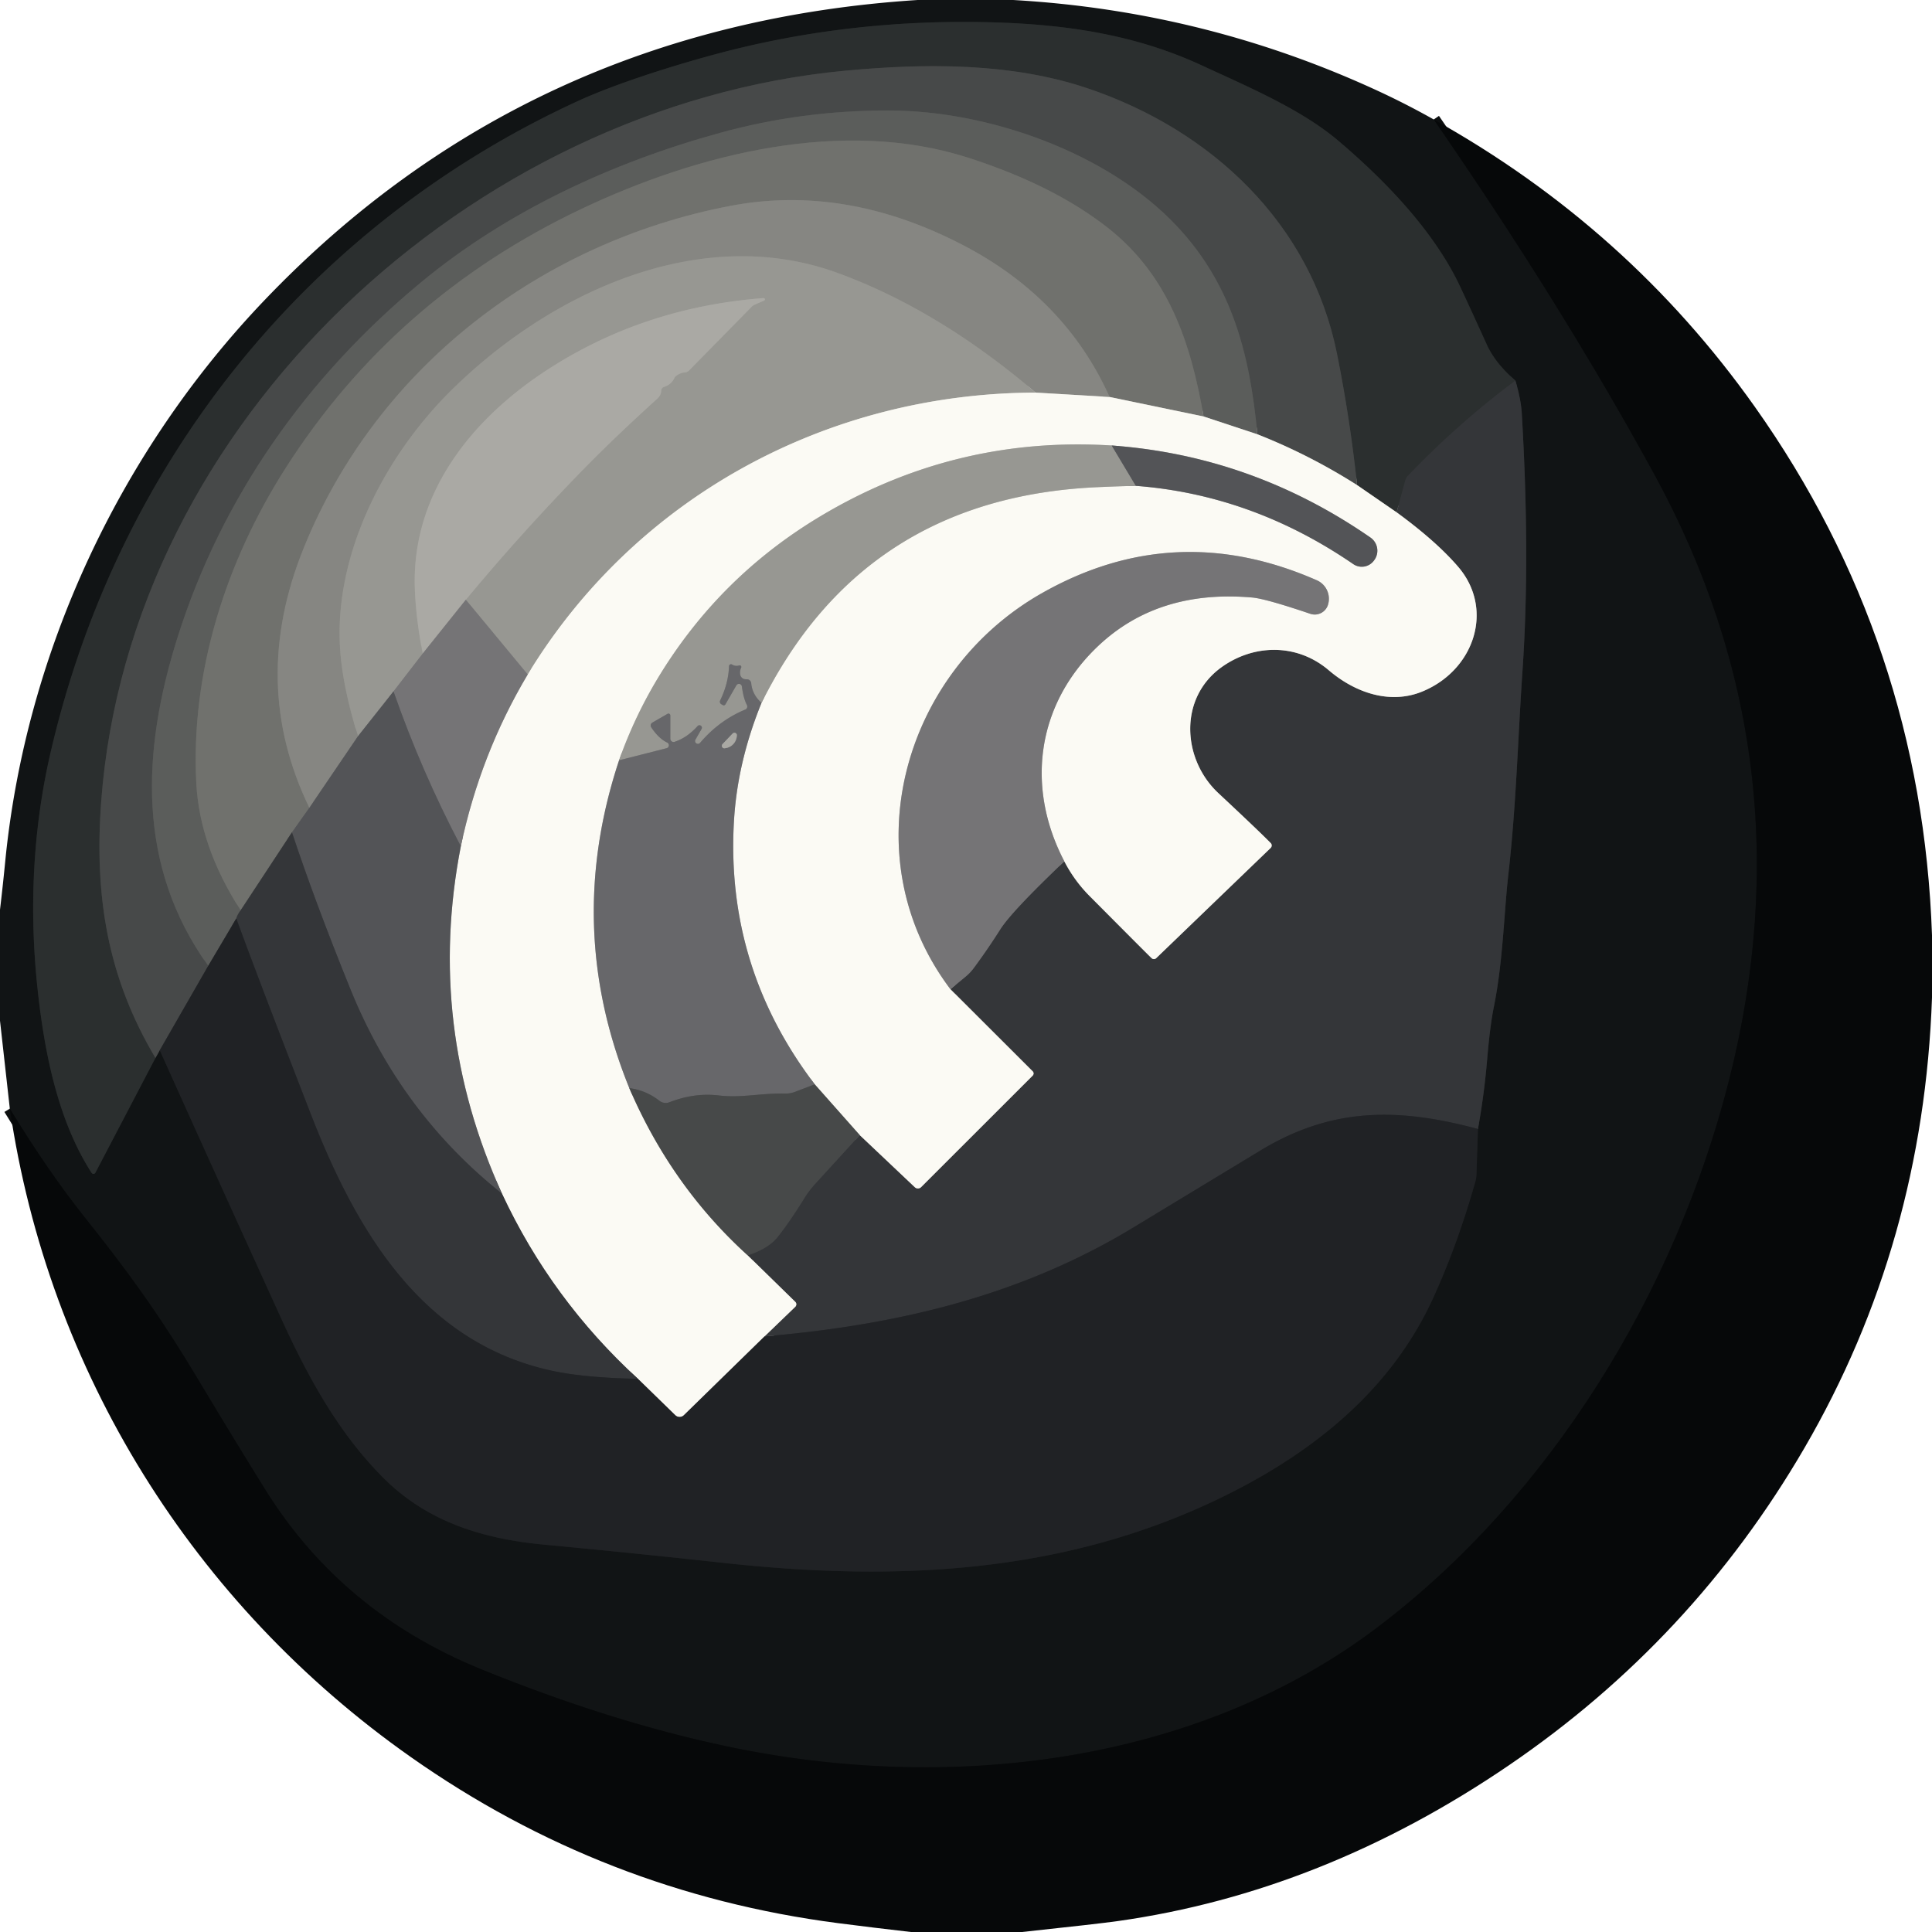 <?xml version="1.0" encoding="UTF-8" standalone="no"?>
<!DOCTYPE svg PUBLIC "-//W3C//DTD SVG 1.1//EN" "http://www.w3.org/Graphics/SVG/1.1/DTD/svg11.dtd">
<svg xmlns="http://www.w3.org/2000/svg" version="1.1" viewBox="0.00 0.00 305.00 305.00">
<g stroke-width="2.00" fill="none" stroke-linecap="butt">
<path stroke="#0c0e0f" vector-effect="non-scaling-stroke" d="
  M 226.34 18.86
  Q 246.59 48.18 261.20 74.95
  Q 285.78 119.97 272.94 170.60
  C 264.50 203.91 244.82 236.11 217.63 256.77
  C 188.87 278.64 149.61 283.07 114.78 275.70
  Q 96.24 271.78 75.89 263.49
  Q 53.95 254.54 41.89 235.18
  Q 36.93 227.22 31.36 217.91
  C 25.49 208.09 20.63 201.27 13.50 192.34
  Q 7.62 184.97 1.55 175.02"
/>
<path stroke="#2c2f2f" vector-effect="non-scaling-stroke" d="
  M 24.54 167.01
  L 25.22 165.80"
/>
<path stroke="#191b1d" vector-effect="non-scaling-stroke" d="
  M 25.22 165.80
  Q 34.80 187.10 44.42 208.19
  C 48.64 217.45 53.54 226.39 60.65 233.43
  C 67.47 240.20 76.12 242.92 85.80 243.84
  Q 100.93 245.27 113.84 246.69
  C 141.83 249.78 168.59 248.43 193.58 236.03
  C 207.78 228.99 219.73 219.15 226.22 204.97
  Q 230.10 196.50 232.93 186.46
  A 4.30 4.20 54.6 0 0 233.08 185.50
  L 233.32 178.23"
/>
<path stroke="#232527" vector-effect="non-scaling-stroke" d="
  M 233.32 178.23
  Q 234.32 172.70 234.78 167.16
  Q 235.22 161.98 235.83 158.95
  C 237.27 151.87 237.44 144.05 238.10 138.23
  C 239.38 127.01 239.62 116.56 240.34 106.08
  C 241.26 92.72 241.03 78.70 240.24 65.25
  Q 240.11 63.05 239.23 60.09"
/>
<path stroke="#1e2222" vector-effect="non-scaling-stroke" d="
  M 239.23 60.09
  Q 236.08 57.37 234.74 54.45
  Q 230.70 45.57 229.99 44.18
  C 225.72 35.75 218.25 28.14 211.30 22.24
  C 205.49 17.30 197.23 13.79 189.69 10.31
  C 179.42 5.56 168.72 3.90 157.16 3.54
  Q 134.46 2.84 113.36 8.45
  C 107.46 10.02 97.68 12.97 91.04 16.04
  C 48.54 35.64 18.52 73.21 7.98 118.82
  C 5.15 131.04 4.62 143.62 5.89 155.72
  C 6.98 166.19 9.17 176.94 14.46 185.16
  A 0.35 0.35 0.0 0 0 15.06 185.13
  L 24.54 167.01"
/>
<path stroke="#303334" vector-effect="non-scaling-stroke" d="
  M 239.23 60.09
  Q 230.24 66.79 222.30 75.08
  A 1.98 1.97 74.5 0 0 221.83 75.92
  L 220.48 80.88"
/>
<path stroke="#939592" vector-effect="non-scaling-stroke" d="
  M 220.48 80.88
  L 214.24 76.58"
/>
<path stroke="#393c3c" vector-effect="non-scaling-stroke" d="
  M 214.24 76.58
  Q 213.12 66.04 211.07 55.86
  C 206.94 35.32 191.32 20.55 171.66 13.93
  C 159.80 9.94 146.44 9.94 133.44 11.16
  C 74.48 16.71 20.40 66.51 15.97 126.62
  C 14.87 141.58 17.02 154.39 24.54 167.01"
/>
<path stroke="#2a2c2f" vector-effect="non-scaling-stroke" d="
  M 233.32 178.23
  C 220.83 174.87 210.35 174.74 198.99 181.62
  Q 188.97 187.69 178.94 193.77
  C 161.41 204.40 142.08 209.16 120.70 210.97"
/>
<path stroke="#989897" vector-effect="non-scaling-stroke" d="
  M 120.70 210.97
  L 125.54 206.31
  A 0.56 0.54 -45.0 0 0 125.55 205.52
  L 118.04 198.18"
/>
<path stroke="#3e4041" vector-effect="non-scaling-stroke" d="
  M 118.04 198.18
  Q 121.27 197.12 122.72 195.33
  Q 124.57 193.03 127.01 189.10
  A 15.50 14.71 83.6 0 1 128.66 186.92
  L 135.72 179.19"
/>
<path stroke="#989897" vector-effect="non-scaling-stroke" d="
  M 135.72 179.19
  L 144.42 187.42
  A 0.71 0.71 0.0 0 0 145.41 187.41
  L 163.03 169.80
  A 0.48 0.47 -45.4 0 0 163.03 169.13
  L 150.04 156.16"
/>
<path stroke="#555558" vector-effect="non-scaling-stroke" d="
  M 150.04 156.16
  L 152.40 154.21
  A 7.97 7.76 -2.4 0 0 153.77 152.76
  Q 155.95 149.81 157.92 146.70
  Q 159.73 143.86 168.02 135.97"
/>
<path stroke="#989897" vector-effect="non-scaling-stroke" d="
  M 168.02 135.97
  Q 169.61 139.04 172.03 141.47
  Q 181.28 150.77 181.80 151.26
  A 0.53 0.52 -44.6 0 0 182.53 151.26
  L 200.59 133.87
  A 0.55 0.54 -43.9 0 0 200.61 133.10
  Q 198.83 131.28 192.34 125.21
  C 186.63 119.88 186.04 110.22 192.84 105.33
  C 197.97 101.65 204.77 101.55 209.77 105.81
  C 214.09 109.49 219.55 111.19 224.48 109.19
  C 232.75 105.83 235.93 96.21 230.23 89.52
  Q 226.79 85.49 220.48 80.88"
/>
<path stroke="#a1a29f" vector-effect="non-scaling-stroke" d="
  M 214.24 76.58
  Q 206.72 71.80 198.50 68.56"
/>
<path stroke="#515352" vector-effect="non-scaling-stroke" d="
  M 198.50 68.56
  C 197.33 56.13 194.59 45.08 185.81 35.72
  C 174.86 24.05 156.00 17.46 140.33 17.44
  Q 126.62 17.41 113.75 20.95
  C 96.63 25.64 79.95 33.38 66.38 44.64
  C 48.58 59.39 35.03 78.35 28.00 100.71
  C 22.37 118.60 21.55 136.71 32.87 152.48"
/>
<path stroke="#343637" vector-effect="non-scaling-stroke" d="
  M 32.87 152.48
  L 25.22 165.80"
/>
<path stroke="#b8b7b5" vector-effect="non-scaling-stroke" d="
  M 168.02 135.97
  C 161.88 124.22 163.69 111.22 173.25 102.09
  Q 182.75 93.02 197.69 94.33
  Q 199.83 94.52 206.85 96.90
  A 2.19 2.19 0.0 0 0 209.71 95.22
  L 209.74 95.09
  A 3.19 3.19 0.0 0 0 207.89 91.61
  Q 185.41 81.73 164.40 93.69
  C 142.55 106.13 134.25 135.21 150.04 156.16"
/>
<path stroke="#a1a29f" vector-effect="non-scaling-stroke" d="
  M 135.72 179.19
  L 128.62 171.18"
/>
<path stroke="#b1b1af" vector-effect="non-scaling-stroke" d="
  M 128.62 171.18
  Q 114.53 152.65 115.87 129.62
  Q 116.41 120.32 120.22 110.96"
/>
<path stroke="#c9c9c3" vector-effect="non-scaling-stroke" d="
  M 120.22 110.96
  Q 136.36 78.55 173.26 76.91
  Q 176.27 76.77 179.31 76.70"
/>
<path stroke="#a7a7a6" vector-effect="non-scaling-stroke" d="
  M 179.31 76.70
  Q 197.67 78.10 213.65 89.06
  A 2.38 2.37 -56.5 0 0 216.98 88.38
  L 217.04 88.30
  A 2.53 2.52 33.7 0 0 216.35 84.86
  Q 197.68 71.94 175.50 70.33"
/>
<path stroke="#c9c9c3" vector-effect="non-scaling-stroke" d="
  M 175.50 70.33
  Q 150.73 68.78 129.47 81.53
  Q 113.80 90.92 104.23 106.44
  Q 100.27 112.86 97.73 120.03"
/>
<path stroke="#b1b1af" vector-effect="non-scaling-stroke" d="
  M 97.73 120.03
  Q 89.01 146.34 99.35 171.78"
/>
<path stroke="#a1a29f" vector-effect="non-scaling-stroke" d="
  M 99.35 171.78
  Q 106.01 187.27 118.04 198.18"
/>
<path stroke="#8e8e8d" vector-effect="non-scaling-stroke" d="
  M 120.70 210.97
  L 107.97 223.41
  A 0.98 0.98 0.0 0 1 106.60 223.41
  L 100.71 217.67"
/>
<path stroke="#989897" vector-effect="non-scaling-stroke" d="
  M 100.71 217.67
  Q 87.03 205.13 79.25 188.44"
/>
<path stroke="#a7a7a6" vector-effect="non-scaling-stroke" d="
  M 79.25 188.44
  Q 67.22 161.97 72.75 133.60"
/>
<path stroke="#b8b7b5" vector-effect="non-scaling-stroke" d="
  M 72.75 133.60
  Q 75.83 119.03 83.31 106.48"
/>
<path stroke="#abaca8" vector-effect="non-scaling-stroke" d="
  M 198.50 68.56
  L 190.01 65.75"
/>
<path stroke="#666764" vector-effect="non-scaling-stroke" d="
  M 190.01 65.75
  C 188.00 54.15 184.50 43.57 175.00 36.05
  Q 166.45 29.29 152.92 24.92
  C 133.13 18.53 110.27 24.23 91.88 32.94
  Q 62.24 46.99 45.05 73.96
  C 35.64 88.72 30.08 106.15 30.99 123.65
  Q 31.52 133.68 37.99 143.71"
/>
<path stroke="#484a4a" vector-effect="non-scaling-stroke" d="
  M 37.99 143.71
  Q 37.47 144.40 37.30 145.00"
/>
<path stroke="#3e4040" vector-effect="non-scaling-stroke" d="
  M 37.30 145.00
  L 32.87 152.48"
/>
<path stroke="#c1c0bb" vector-effect="non-scaling-stroke" d="
  M 175.17 62.67
  L 163.49 61.98"
/>
<path stroke="#8f8f8a" vector-effect="non-scaling-stroke" d="
  M 163.49 61.98
  Q 148.16 48.91 132.26 43.10
  C 110.63 35.19 87.01 46.07 71.30 61.56
  C 60.56 72.15 52.52 87.89 53.73 102.99
  Q 54.19 108.73 56.51 116.23"
/>
<path stroke="#6d6d6d" vector-effect="non-scaling-stroke" d="
  M 56.51 116.23
  L 48.84 127.52"
/>
<path stroke="#2a2c2f" vector-effect="non-scaling-stroke" d="
  M 100.71 217.67
  Q 92.28 217.51 87.15 216.40
  C 66.62 211.96 56.25 194.35 49.07 175.89
  Q 40.58 154.02 37.30 145.00"
/>
<path stroke="#b6b6b1" vector-effect="non-scaling-stroke" d="
  M 190.01 65.75
  L 175.17 62.67"
/>
<path stroke="#7b7c78" vector-effect="non-scaling-stroke" d="
  M 175.17 62.67
  Q 168.11 47.00 151.88 38.62
  Q 133.35 29.03 115.21 32.52
  C 85.42 38.25 59.53 57.94 47.96 86.48
  Q 39.30 107.85 48.84 127.52"
/>
<path stroke="#626362" vector-effect="non-scaling-stroke" d="
  M 48.84 127.52
  L 46.09 131.40"
/>
<path stroke="#525453" vector-effect="non-scaling-stroke" d="
  M 46.09 131.40
  L 37.99 143.71"
/>
<path stroke="#757675" vector-effect="non-scaling-stroke" d="
  M 175.50 70.33
  L 179.31 76.70"
/>
<path stroke="#7f7f7e" vector-effect="non-scaling-stroke" d="
  M 120.22 110.96
  Q 118.76 109.67 118.59 107.86
  A 0.68 0.67 88.1 0 0 117.93 107.24
  Q 117.83 107.24 117.68 107.23
  A 0.88 0.88 0.0 0 1 116.86 106.55
  Q 116.74 105.97 117.01 105.39
  A 0.25 0.25 0.0 0 0 116.71 105.05
  Q 116.12 105.24 115.57 104.91
  A 0.32 0.31 16.1 0 0 115.09 105.17
  Q 115.00 107.88 113.69 110.58
  A 0.45 0.45 0.0 0 0 113.87 111.17
  L 114.09 111.30
  A 0.31 0.31 0.0 0 0 114.52 111.19
  L 116.25 108.19
  A 0.47 0.47 0.0 0 1 117.12 108.36
  Q 117.36 110.22 117.91 111.29
  A 0.53 0.52 64.8 0 1 117.65 112.02
  Q 113.54 113.73 110.55 117.24
  A 0.45 0.45 0.0 0 1 109.81 116.72
  L 110.76 115.07
  A 0.39 0.39 0.0 0 0 110.14 114.61
  Q 108.46 116.47 106.50 117.11
  A 0.52 0.51 80.7 0 1 105.82 116.62
  L 105.82 112.94
  A 0.29 0.29 0.0 0 0 105.39 112.69
  L 102.98 114.08
  A 0.52 0.52 0.0 0 0 102.81 114.82
  Q 103.99 116.59 105.32 117.22
  A 0.48 0.48 0.0 0 1 105.23 118.12
  L 97.73 120.03"
/>
<path stroke="#444548" vector-effect="non-scaling-stroke" d="
  M 79.25 188.44
  Q 63.26 175.73 55.34 156.21
  Q 49.73 142.38 46.09 131.40"
/>
<path stroke="#57585a" vector-effect="non-scaling-stroke" d="
  M 128.62 171.18
  L 125.56 172.35
  A 4.34 4.24 -54.3 0 1 123.91 172.64
  C 119.98 172.56 117.10 173.37 113.41 172.93
  Q 109.61 172.49 105.68 174.01
  A 1.63 1.62 -36.4 0 1 104.10 173.78
  Q 101.98 172.12 99.35 171.78"
/>
<path stroke="#c9c9c3" vector-effect="non-scaling-stroke" d="
  M 163.49 61.98
  C 130.70 62.08 100.41 78.36 83.31 106.48"
/>
<path stroke="#868684" vector-effect="non-scaling-stroke" d="
  M 83.31 106.48
  L 73.54 94.68"
/>
<path stroke="#a1a09b" vector-effect="non-scaling-stroke" d="
  M 73.54 94.68
  Q 82.30 84.13 91.97 74.22
  Q 97.08 68.99 103.73 62.97
  Q 104.38 62.38 104.38 61.68
  A 0.62 0.62 0.0 0 1 104.81 61.09
  Q 105.95 60.72 106.44 59.72
  A 1.05 0.99 -7.2 0 1 106.77 59.32
  Q 107.43 58.83 108.09 58.80
  A 1.07 1.03 -68.2 0 0 108.78 58.49
  L 118.66 48.43
  A 1.50 1.45 10.0 0 1 119.18 48.08
  L 120.63 47.45
  A 0.21 0.20 31.0 0 0 120.53 47.06
  Q 101.41 48.52 86.10 58.58
  C 74.15 66.44 65.13 78.05 65.48 92.51
  Q 65.60 97.28 66.73 103.18"
/>
<path stroke="#868684" vector-effect="non-scaling-stroke" d="
  M 66.73 103.18
  L 62.12 109.15"
/>
<path stroke="#757675" vector-effect="non-scaling-stroke" d="
  M 62.12 109.15
  L 56.51 116.23"
/>
<path stroke="#646467" vector-effect="non-scaling-stroke" d="
  M 72.75 133.60
  Q 66.54 121.80 62.12 109.15"
/>
<path stroke="#908f8d" vector-effect="non-scaling-stroke" d="
  M 73.54 94.68
  L 66.73 103.18"
/>
<path stroke="#898887" vector-effect="non-scaling-stroke" d="
  M 114.86 116.64
  Q 114.11 117.42 114.05 117.49
  A 0.39 0.39 0.0 0 0 114.39 118.13
  Q 115.22 118.04 115.75 117.48
  Q 116.28 116.92 116.33 116.09
  A 0.39 0.39 0.0 0 0 115.67 115.79
  Q 115.61 115.85 114.86 116.64"
/>
</g>
<path fill="#111415" d="
  M 159.95 0.00
  Q 190.38 1.74 217.79 14.47
  Q 222.15 16.50 226.34 18.86
  Q 246.59 48.18 261.20 74.95
  Q 285.78 119.97 272.94 170.60
  C 264.50 203.91 244.82 236.11 217.63 256.77
  C 188.87 278.64 149.61 283.07 114.78 275.70
  Q 96.24 271.78 75.89 263.49
  Q 53.95 254.54 41.89 235.18
  Q 36.93 227.22 31.36 217.91
  C 25.49 208.09 20.63 201.27 13.50 192.34
  Q 7.62 184.97 1.55 175.02
  L 0.00 161.14
  L 0.00 143.61
  Q 0.45 139.83 0.82 136.04
  C 4.08 102.79 19.07 71.15 41.70 47.45
  Q 83.23 3.97 144.87 0.00
  L 159.95 0.00
  Z
  M 24.54 167.01
  L 25.22 165.80
  Q 34.80 187.10 44.42 208.19
  C 48.64 217.45 53.54 226.39 60.65 233.43
  C 67.47 240.20 76.12 242.92 85.80 243.84
  Q 100.93 245.27 113.84 246.69
  C 141.83 249.78 168.59 248.43 193.58 236.03
  C 207.78 228.99 219.73 219.15 226.22 204.97
  Q 230.10 196.50 232.93 186.46
  A 4.30 4.20 54.6 0 0 233.08 185.50
  L 233.32 178.23
  Q 234.32 172.70 234.78 167.16
  Q 235.22 161.98 235.83 158.95
  C 237.27 151.87 237.44 144.05 238.10 138.23
  C 239.38 127.01 239.62 116.56 240.34 106.08
  C 241.26 92.72 241.03 78.70 240.24 65.25
  Q 240.11 63.05 239.23 60.09
  Q 236.08 57.37 234.74 54.45
  Q 230.70 45.57 229.99 44.18
  C 225.72 35.75 218.25 28.14 211.30 22.24
  C 205.49 17.30 197.23 13.79 189.69 10.31
  C 179.42 5.56 168.72 3.90 157.16 3.54
  Q 134.46 2.84 113.36 8.45
  C 107.46 10.02 97.68 12.97 91.04 16.04
  C 48.54 35.64 18.52 73.21 7.98 118.82
  C 5.15 131.04 4.62 143.62 5.89 155.72
  C 6.98 166.19 9.17 176.94 14.46 185.16
  A 0.35 0.35 0.0 0 0 15.06 185.13
  L 24.54 167.01
  Z"
/>
<path fill="#2b2f2f" d="
  M 239.23 60.09
  Q 230.24 66.79 222.30 75.08
  A 1.98 1.97 74.5 0 0 221.83 75.92
  L 220.48 80.88
  L 214.24 76.58
  Q 213.12 66.04 211.07 55.86
  C 206.94 35.32 191.32 20.55 171.66 13.93
  C 159.80 9.94 146.44 9.94 133.44 11.16
  C 74.48 16.71 20.40 66.51 15.97 126.62
  C 14.87 141.58 17.02 154.39 24.54 167.01
  L 15.06 185.13
  A 0.35 0.35 0.0 0 1 14.46 185.16
  C 9.17 176.94 6.98 166.19 5.89 155.72
  C 4.62 143.62 5.15 131.04 7.98 118.82
  C 18.52 73.21 48.54 35.64 91.04 16.04
  C 97.68 12.97 107.46 10.02 113.36 8.45
  Q 134.46 2.84 157.16 3.54
  C 168.72 3.90 179.42 5.56 189.69 10.31
  C 197.23 13.79 205.49 17.30 211.30 22.24
  C 218.25 28.14 225.72 35.75 229.99 44.18
  Q 230.70 45.57 234.74 54.45
  Q 236.08 57.37 239.23 60.09
  Z"
/>
<path fill="#474949" d="
  M 214.24 76.58
  Q 206.72 71.80 198.50 68.56
  C 197.33 56.13 194.59 45.08 185.81 35.72
  C 174.86 24.05 156.00 17.46 140.33 17.44
  Q 126.62 17.41 113.75 20.95
  C 96.63 25.64 79.95 33.38 66.38 44.64
  C 48.58 59.39 35.03 78.35 28.00 100.71
  C 22.37 118.60 21.55 136.71 32.87 152.48
  L 25.22 165.80
  L 24.54 167.01
  C 17.02 154.39 14.87 141.58 15.97 126.62
  C 20.40 66.51 74.48 16.71 133.44 11.16
  C 146.44 9.94 159.80 9.94 171.66 13.93
  C 191.32 20.55 206.94 35.32 211.07 55.86
  Q 213.12 66.04 214.24 76.58
  Z"
/>
<path fill="#5b5d5b" d="
  M 198.50 68.56
  L 190.01 65.75
  C 188.00 54.15 184.50 43.57 175.00 36.05
  Q 166.45 29.29 152.92 24.92
  C 133.13 18.53 110.27 24.23 91.88 32.94
  Q 62.24 46.99 45.05 73.96
  C 35.64 88.72 30.08 106.15 30.99 123.65
  Q 31.52 133.68 37.99 143.71
  Q 37.47 144.40 37.30 145.00
  L 32.87 152.48
  C 21.55 136.71 22.37 118.60 28.00 100.71
  C 35.03 78.35 48.58 59.39 66.38 44.64
  C 79.95 33.38 96.63 25.64 113.75 20.95
  Q 126.62 17.41 140.33 17.44
  C 156.00 17.46 174.86 24.05 185.81 35.72
  C 194.59 45.08 197.33 56.13 198.50 68.56
  Z"
/>
<path fill="#060809" d="
  M 305.00 147.65
  L 305.00 157.48
  Q 303.65 196.29 284.85 228.61
  Q 267.20 258.93 238.21 278.68
  Q 208.83 298.70 176.50 303.27
  Q 173.41 303.71 161.35 305.00
  L 143.81 305.00
  Q 138.03 304.34 132.28 303.60
  Q 95.27 298.79 64.84 277.37
  C 30.56 253.25 7.65 216.58 1.55 175.02
  Q 7.62 184.97 13.50 192.34
  C 20.63 201.27 25.49 208.09 31.36 217.91
  Q 36.93 227.22 41.89 235.18
  Q 53.95 254.54 75.89 263.49
  Q 96.24 271.78 114.78 275.70
  C 149.61 283.07 188.87 278.64 217.63 256.77
  C 244.82 236.11 264.50 203.91 272.94 170.60
  Q 285.78 119.97 261.20 74.95
  Q 246.59 48.18 226.34 18.86
  Q 257.02 35.98 277.03 64.22
  Q 303.40 101.45 305.00 147.65
  Z"
/>
<path fill="#70716d" d="
  M 190.01 65.75
  L 175.17 62.67
  Q 168.11 47.00 151.88 38.62
  Q 133.35 29.03 115.21 32.52
  C 85.42 38.25 59.53 57.94 47.96 86.48
  Q 39.30 107.85 48.84 127.52
  L 46.09 131.40
  L 37.99 143.71
  Q 31.52 133.68 30.99 123.65
  C 30.08 106.15 35.64 88.72 45.05 73.96
  Q 62.24 46.99 91.88 32.94
  C 110.27 24.23 133.13 18.53 152.92 24.92
  Q 166.45 29.29 175.00 36.05
  C 184.50 43.57 188.00 54.15 190.01 65.75
  Z"
/>
<path fill="#868682" d="
  M 175.17 62.67
  L 163.49 61.98
  Q 148.16 48.91 132.26 43.10
  C 110.63 35.19 87.01 46.07 71.30 61.56
  C 60.56 72.15 52.52 87.89 53.73 102.99
  Q 54.19 108.73 56.51 116.23
  L 48.84 127.52
  Q 39.30 107.85 47.96 86.48
  C 59.53 57.94 85.42 38.25 115.21 32.52
  Q 133.35 29.03 151.88 38.62
  Q 168.11 47.00 175.17 62.67
  Z"
/>
<path fill="#979792" d="
  M 163.49 61.98
  C 130.70 62.08 100.41 78.36 83.31 106.48
  L 73.54 94.68
  Q 82.30 84.13 91.97 74.22
  Q 97.08 68.99 103.73 62.97
  Q 104.38 62.38 104.38 61.68
  A 0.62 0.62 0.0 0 1 104.81 61.09
  Q 105.95 60.72 106.44 59.72
  A 1.05 0.99 -7.2 0 1 106.77 59.32
  Q 107.43 58.83 108.09 58.80
  A 1.07 1.03 -68.2 0 0 108.78 58.49
  L 118.66 48.43
  A 1.50 1.45 10.0 0 1 119.18 48.08
  L 120.63 47.45
  A 0.21 0.20 31.0 0 0 120.53 47.06
  Q 101.41 48.52 86.10 58.58
  C 74.15 66.44 65.13 78.05 65.48 92.51
  Q 65.60 97.28 66.73 103.18
  L 62.12 109.15
  L 56.51 116.23
  Q 54.19 108.73 53.73 102.99
  C 52.52 87.89 60.56 72.15 71.30 61.56
  C 87.01 46.07 110.63 35.19 132.26 43.10
  Q 148.16 48.91 163.49 61.98
  Z"
/>
<path fill="#aaa9a4" d="
  M 73.54 94.68
  L 66.73 103.18
  Q 65.60 97.28 65.48 92.51
  C 65.13 78.05 74.15 66.44 86.10 58.58
  Q 101.41 48.52 120.53 47.06
  A 0.21 0.20 31.0 0 1 120.63 47.45
  L 119.18 48.08
  A 1.50 1.45 10.0 0 0 118.66 48.43
  L 108.78 58.49
  A 1.07 1.03 -68.2 0 1 108.09 58.80
  Q 107.43 58.83 106.77 59.32
  A 1.05 0.99 -7.2 0 0 106.44 59.72
  Q 105.95 60.72 104.81 61.09
  A 0.62 0.62 0.0 0 0 104.38 61.68
  Q 104.38 62.38 103.73 62.97
  Q 97.08 68.99 91.97 74.22
  Q 82.30 84.13 73.54 94.68
  Z"
/>
<path fill="#343639" d="
  M 239.23 60.09
  Q 240.11 63.05 240.24 65.25
  C 241.03 78.70 241.26 92.72 240.34 106.08
  C 239.62 116.56 239.38 127.01 238.10 138.23
  C 237.44 144.05 237.27 151.87 235.83 158.95
  Q 235.22 161.98 234.78 167.16
  Q 234.32 172.70 233.32 178.23
  C 220.83 174.87 210.35 174.74 198.99 181.62
  Q 188.97 187.69 178.94 193.77
  C 161.41 204.40 142.08 209.16 120.70 210.97
  L 125.54 206.31
  A 0.56 0.54 -45.0 0 0 125.55 205.52
  L 118.04 198.18
  Q 121.27 197.12 122.72 195.33
  Q 124.57 193.03 127.01 189.10
  A 15.50 14.71 83.6 0 1 128.66 186.92
  L 135.72 179.19
  L 144.42 187.42
  A 0.71 0.71 0.0 0 0 145.41 187.41
  L 163.03 169.80
  A 0.48 0.47 -45.4 0 0 163.03 169.13
  L 150.04 156.16
  L 152.40 154.21
  A 7.97 7.76 -2.4 0 0 153.77 152.76
  Q 155.95 149.81 157.92 146.70
  Q 159.73 143.86 168.02 135.97
  Q 169.61 139.04 172.03 141.47
  Q 181.28 150.77 181.80 151.26
  A 0.53 0.52 -44.6 0 0 182.53 151.26
  L 200.59 133.87
  A 0.55 0.54 -43.9 0 0 200.61 133.10
  Q 198.83 131.28 192.34 125.21
  C 186.63 119.88 186.04 110.22 192.84 105.33
  C 197.97 101.65 204.77 101.55 209.77 105.81
  C 214.09 109.49 219.55 111.19 224.48 109.19
  C 232.75 105.83 235.93 96.21 230.23 89.52
  Q 226.79 85.49 220.48 80.88
  L 221.83 75.92
  A 1.98 1.97 74.5 0 1 222.30 75.08
  Q 230.24 66.79 239.23 60.09
  Z"
/>
<path fill="#fbfaf4" d="
  M 163.49 61.98
  L 175.17 62.67
  L 190.01 65.75
  L 198.50 68.56
  Q 206.72 71.80 214.24 76.58
  L 220.48 80.88
  Q 226.79 85.49 230.23 89.52
  C 235.93 96.21 232.75 105.83 224.48 109.19
  C 219.55 111.19 214.09 109.49 209.77 105.81
  C 204.77 101.55 197.97 101.65 192.84 105.33
  C 186.04 110.22 186.63 119.88 192.34 125.21
  Q 198.83 131.28 200.61 133.10
  A 0.55 0.54 -43.9 0 1 200.59 133.87
  L 182.53 151.26
  A 0.53 0.52 -44.6 0 1 181.80 151.26
  Q 181.28 150.77 172.03 141.47
  Q 169.61 139.04 168.02 135.97
  C 161.88 124.22 163.69 111.22 173.25 102.09
  Q 182.75 93.02 197.69 94.33
  Q 199.83 94.52 206.85 96.90
  A 2.19 2.19 0.0 0 0 209.71 95.22
  L 209.74 95.09
  A 3.19 3.19 0.0 0 0 207.89 91.61
  Q 185.41 81.73 164.40 93.69
  C 142.55 106.13 134.25 135.21 150.04 156.16
  L 163.03 169.13
  A 0.48 0.47 -45.4 0 1 163.03 169.80
  L 145.41 187.41
  A 0.71 0.71 0.0 0 1 144.42 187.42
  L 135.72 179.19
  L 128.62 171.18
  Q 114.53 152.65 115.87 129.62
  Q 116.41 120.32 120.22 110.96
  Q 136.36 78.55 173.26 76.91
  Q 176.27 76.77 179.31 76.70
  Q 197.67 78.10 213.65 89.06
  A 2.38 2.37 -56.5 0 0 216.98 88.38
  L 217.04 88.30
  A 2.53 2.52 33.7 0 0 216.35 84.86
  Q 197.68 71.94 175.50 70.33
  Q 150.73 68.78 129.47 81.53
  Q 113.80 90.92 104.23 106.44
  Q 100.27 112.86 97.73 120.03
  Q 89.01 146.34 99.35 171.78
  Q 106.01 187.27 118.04 198.18
  L 125.55 205.52
  A 0.56 0.54 -45.0 0 1 125.54 206.31
  L 120.70 210.97
  L 107.97 223.41
  A 0.98 0.98 0.0 0 1 106.60 223.41
  L 100.71 217.67
  Q 87.03 205.13 79.25 188.44
  Q 67.22 161.97 72.75 133.60
  Q 75.83 119.03 83.31 106.48
  C 100.41 78.36 130.70 62.08 163.49 61.98
  Z"
/>
<path fill="#979792" d="
  M 175.50 70.33
  L 179.31 76.70
  Q 176.27 76.77 173.26 76.91
  Q 136.36 78.55 120.22 110.96
  Q 118.76 109.67 118.59 107.86
  A 0.68 0.67 88.1 0 0 117.93 107.24
  Q 117.83 107.24 117.68 107.23
  A 0.88 0.88 0.0 0 1 116.86 106.55
  Q 116.74 105.97 117.01 105.39
  A 0.25 0.25 0.0 0 0 116.71 105.05
  Q 116.12 105.24 115.57 104.91
  A 0.32 0.31 16.1 0 0 115.09 105.17
  Q 115.00 107.88 113.69 110.58
  A 0.45 0.45 0.0 0 0 113.87 111.17
  L 114.09 111.30
  A 0.31 0.31 0.0 0 0 114.52 111.19
  L 116.25 108.19
  A 0.47 0.47 0.0 0 1 117.12 108.36
  Q 117.36 110.22 117.91 111.29
  A 0.53 0.52 64.8 0 1 117.65 112.02
  Q 113.54 113.73 110.55 117.24
  A 0.45 0.45 0.0 0 1 109.81 116.72
  L 110.76 115.07
  A 0.39 0.39 0.0 0 0 110.14 114.61
  Q 108.46 116.47 106.50 117.11
  A 0.52 0.51 80.7 0 1 105.82 116.62
  L 105.82 112.94
  A 0.29 0.29 0.0 0 0 105.39 112.69
  L 102.98 114.08
  A 0.52 0.52 0.0 0 0 102.81 114.82
  Q 103.99 116.59 105.32 117.22
  A 0.48 0.48 0.0 0 1 105.23 118.12
  L 97.73 120.03
  Q 100.27 112.86 104.23 106.44
  Q 113.80 90.92 129.47 81.53
  Q 150.73 68.78 175.50 70.33
  Z"
/>
<path fill="#535457" d="
  M 179.31 76.70
  L 175.50 70.33
  Q 197.68 71.94 216.35 84.86
  A 2.53 2.52 33.7 0 1 217.04 88.30
  L 216.98 88.38
  A 2.38 2.37 -56.5 0 1 213.65 89.06
  Q 197.67 78.10 179.31 76.70
  Z"
/>
<path fill="#757476" d="
  M 168.02 135.97
  Q 159.73 143.86 157.92 146.70
  Q 155.95 149.81 153.77 152.76
  A 7.97 7.76 -2.4 0 1 152.40 154.21
  L 150.04 156.16
  C 134.25 135.21 142.55 106.13 164.40 93.69
  Q 185.41 81.73 207.89 91.61
  A 3.19 3.19 0.0 0 1 209.74 95.09
  L 209.71 95.22
  A 2.19 2.19 0.0 0 1 206.85 96.90
  Q 199.83 94.52 197.69 94.33
  Q 182.75 93.02 173.25 102.09
  C 163.69 111.22 161.88 124.22 168.02 135.97
  Z"
/>
<path fill="#757476" d="
  M 83.31 106.48
  Q 75.83 119.03 72.75 133.60
  Q 66.54 121.80 62.12 109.15
  L 66.73 103.18
  L 73.54 94.68
  L 83.31 106.48
  Z"
/>
<path fill="#67676a" d="
  M 120.22 110.96
  Q 116.41 120.32 115.87 129.62
  Q 114.53 152.65 128.62 171.18
  L 125.56 172.35
  A 4.34 4.24 -54.3 0 1 123.91 172.64
  C 119.98 172.56 117.10 173.37 113.41 172.93
  Q 109.61 172.49 105.68 174.01
  A 1.63 1.62 -36.4 0 1 104.10 173.78
  Q 101.98 172.12 99.35 171.78
  Q 89.01 146.34 97.73 120.03
  L 105.23 118.12
  A 0.48 0.48 0.0 0 0 105.32 117.22
  Q 103.99 116.59 102.81 114.82
  A 0.52 0.52 0.0 0 1 102.98 114.08
  L 105.39 112.69
  A 0.29 0.29 0.0 0 1 105.82 112.94
  L 105.82 116.62
  A 0.52 0.51 80.7 0 0 106.50 117.11
  Q 108.46 116.47 110.14 114.61
  A 0.39 0.39 0.0 0 1 110.76 115.07
  L 109.81 116.72
  A 0.45 0.45 0.0 0 0 110.55 117.24
  Q 113.54 113.73 117.65 112.02
  A 0.53 0.52 64.8 0 0 117.91 111.29
  Q 117.36 110.22 117.12 108.36
  A 0.47 0.47 0.0 0 0 116.25 108.19
  L 114.52 111.19
  A 0.31 0.31 0.0 0 1 114.09 111.30
  L 113.87 111.17
  A 0.45 0.45 0.0 0 1 113.69 110.58
  Q 115.00 107.88 115.09 105.17
  A 0.32 0.31 16.1 0 1 115.57 104.91
  Q 116.12 105.24 116.71 105.05
  A 0.25 0.25 0.0 0 1 117.01 105.39
  Q 116.74 105.97 116.86 106.55
  A 0.88 0.88 0.0 0 0 117.68 107.23
  Q 117.83 107.24 117.93 107.24
  A 0.68 0.67 88.1 0 1 118.59 107.86
  Q 118.76 109.67 120.22 110.96
  Z
  M 114.86 116.64
  Q 114.11 117.42 114.05 117.49
  A 0.39 0.39 0.0 0 0 114.39 118.13
  Q 115.22 118.04 115.75 117.48
  Q 116.28 116.92 116.33 116.09
  A 0.39 0.39 0.0 0 0 115.67 115.79
  Q 115.61 115.85 114.86 116.64
  Z"
/>
<path fill="#535457" d="
  M 72.75 133.60
  Q 67.22 161.97 79.25 188.44
  Q 63.26 175.73 55.34 156.21
  Q 49.73 142.38 46.09 131.40
  L 48.84 127.52
  L 56.51 116.23
  L 62.12 109.15
  Q 66.54 121.80 72.75 133.60
  Z"
/>
<path fill="#aaa9a4" d="
  M 115.75 117.48
  Q 115.22 118.04 114.39 118.13
  A 0.39 0.39 0.0 0 1 114.05 117.49
  Q 114.11 117.42 114.86 116.64
  Q 115.61 115.85 115.67 115.79
  A 0.39 0.39 0.0 0 1 116.33 116.09
  Q 116.28 116.92 115.75 117.48
  Z"
/>
<path fill="#343639" d="
  M 79.25 188.44
  Q 87.03 205.13 100.71 217.67
  Q 92.28 217.51 87.15 216.40
  C 66.62 211.96 56.25 194.35 49.07 175.89
  Q 40.58 154.02 37.30 145.00
  Q 37.47 144.40 37.99 143.71
  L 46.09 131.40
  Q 49.73 142.38 55.34 156.21
  Q 63.26 175.73 79.25 188.44
  Z"
/>
<path fill="#202225" d="
  M 37.30 145.00
  Q 40.58 154.02 49.07 175.89
  C 56.25 194.35 66.62 211.96 87.15 216.40
  Q 92.28 217.51 100.71 217.67
  L 106.60 223.41
  A 0.98 0.98 0.0 0 0 107.97 223.41
  L 120.70 210.97
  C 142.08 209.16 161.41 204.40 178.94 193.77
  Q 188.97 187.69 198.99 181.62
  C 210.35 174.74 220.83 174.87 233.32 178.23
  L 233.08 185.50
  A 4.30 4.20 54.6 0 1 232.93 186.46
  Q 230.10 196.50 226.22 204.97
  C 219.73 219.15 207.78 228.99 193.58 236.03
  C 168.59 248.43 141.83 249.78 113.84 246.69
  Q 100.93 245.27 85.80 243.84
  C 76.12 242.92 67.47 240.20 60.65 233.43
  C 53.54 226.39 48.64 217.45 44.42 208.19
  Q 34.80 187.10 25.22 165.80
  L 32.87 152.48
  L 37.30 145.00
  Z"
/>
<path fill="#474949" d="
  M 128.62 171.18
  L 135.72 179.19
  L 128.66 186.92
  A 15.50 14.71 83.6 0 0 127.01 189.10
  Q 124.57 193.03 122.72 195.33
  Q 121.27 197.12 118.04 198.18
  Q 106.01 187.27 99.35 171.78
  Q 101.98 172.12 104.10 173.78
  A 1.63 1.62 -36.4 0 0 105.68 174.01
  Q 109.61 172.49 113.41 172.93
  C 117.10 173.37 119.98 172.56 123.91 172.64
  A 4.34 4.24 -54.3 0 0 125.56 172.35
  L 128.62 171.18
  Z"
/>
</svg>
